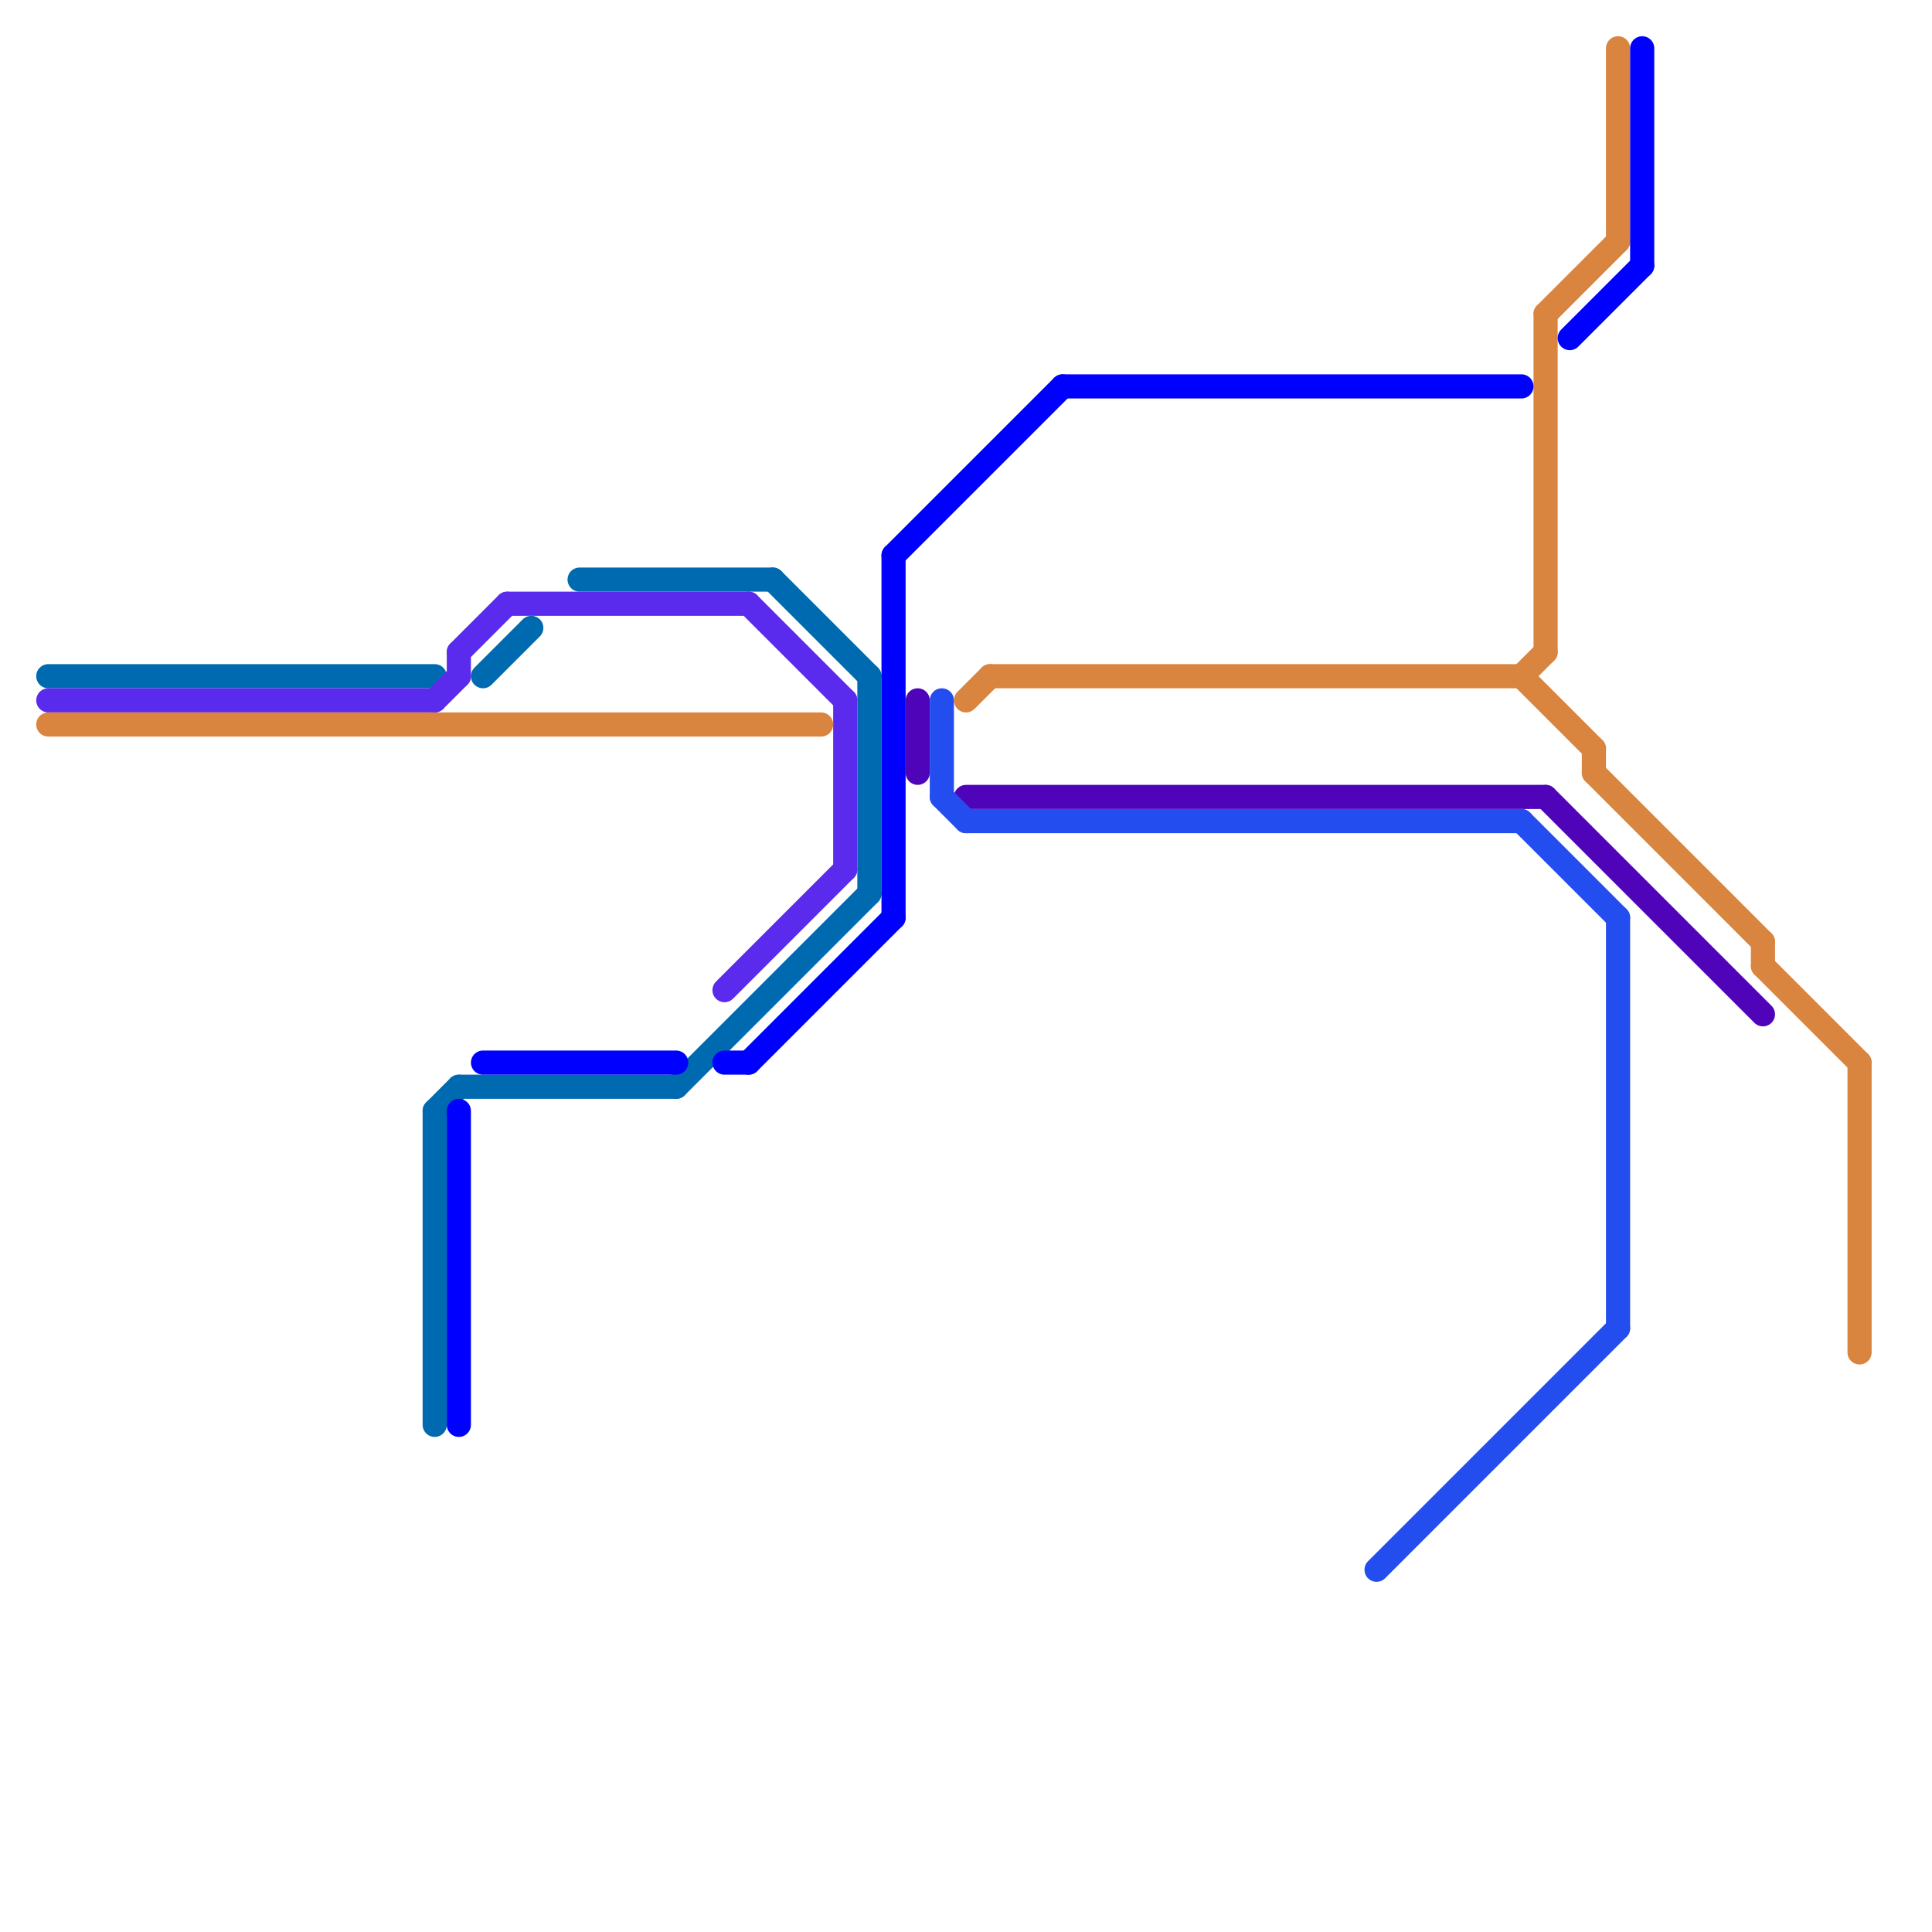 
<svg version="1.1" xmlns="http://www.w3.org/2000/svg" viewBox="0 0 80 80">
<style>text { font: 1px Helvetica; font-weight: 600; white-space: pre; dominant-baseline: central; } line { stroke-width: 1; fill: none; stroke-linecap: round; stroke-linejoin: round; } .c0 { stroke: #006ab0 } .c1 { stroke: #5b2bed } .c2 { stroke: #d9843f } .c3 { stroke: #0000ff } .c4 { stroke: #5004ba } .c5 { stroke: #244df0 }</style><defs><g id="wm-xf"><circle r="1.2" fill="#000"/><circle r="0.9" fill="#fff"/><circle r="0.6" fill="#000"/><circle r="0.3" fill="#fff"/></g><g id="wm"><circle r="0.6" fill="#000"/><circle r="0.3" fill="#fff"/></g></defs><line class="c0" x1="2" y1="28" x2="18" y2="28"/><line class="c0" x1="19" y1="45" x2="28" y2="45"/><line class="c0" x1="20" y1="28" x2="22" y2="26"/><line class="c0" x1="18" y1="46" x2="18" y2="59"/><line class="c0" x1="18" y1="46" x2="19" y2="45"/><line class="c0" x1="36" y1="28" x2="36" y2="37"/><line class="c0" x1="28" y1="45" x2="36" y2="37"/><line class="c0" x1="32" y1="24" x2="36" y2="28"/><line class="c0" x1="24" y1="24" x2="32" y2="24"/><line class="c1" x1="31" y1="25" x2="35" y2="29"/><line class="c1" x1="19" y1="27" x2="21" y2="25"/><line class="c1" x1="35" y1="29" x2="35" y2="36"/><line class="c1" x1="18" y1="29" x2="19" y2="28"/><line class="c1" x1="21" y1="25" x2="31" y2="25"/><line class="c1" x1="19" y1="27" x2="19" y2="28"/><line class="c1" x1="2" y1="29" x2="18" y2="29"/><line class="c1" x1="30" y1="41" x2="35" y2="36"/><line class="c2" x1="2" y1="30" x2="34" y2="30"/><line class="c2" x1="64" y1="13" x2="64" y2="27"/><line class="c2" x1="77" y1="44" x2="77" y2="56"/><line class="c2" x1="73" y1="39" x2="73" y2="40"/><line class="c2" x1="40" y1="29" x2="41" y2="28"/><line class="c2" x1="67" y1="2" x2="67" y2="10"/><line class="c2" x1="41" y1="28" x2="63" y2="28"/><line class="c2" x1="73" y1="40" x2="77" y2="44"/><line class="c2" x1="63" y1="28" x2="64" y2="27"/><line class="c2" x1="64" y1="13" x2="67" y2="10"/><line class="c2" x1="66" y1="31" x2="66" y2="32"/><line class="c2" x1="66" y1="32" x2="73" y2="39"/><line class="c2" x1="63" y1="28" x2="66" y2="31"/><line class="c3" x1="65" y1="14" x2="68" y2="11"/><line class="c3" x1="31" y1="44" x2="37" y2="38"/><line class="c3" x1="30" y1="44" x2="31" y2="44"/><line class="c3" x1="68" y1="2" x2="68" y2="11"/><line class="c3" x1="37" y1="23" x2="37" y2="38"/><line class="c3" x1="19" y1="46" x2="19" y2="59"/><line class="c3" x1="20" y1="44" x2="28" y2="44"/><line class="c3" x1="44" y1="16" x2="63" y2="16"/><line class="c3" x1="37" y1="23" x2="44" y2="16"/><line class="c4" x1="64" y1="33" x2="73" y2="42"/><line class="c4" x1="38" y1="29" x2="38" y2="32"/><line class="c4" x1="40" y1="33" x2="64" y2="33"/><line class="c5" x1="57" y1="65" x2="67" y2="55"/><line class="c5" x1="63" y1="34" x2="67" y2="38"/><line class="c5" x1="39" y1="29" x2="39" y2="33"/><line class="c5" x1="67" y1="38" x2="67" y2="55"/><line class="c5" x1="39" y1="33" x2="40" y2="34"/><line class="c5" x1="40" y1="34" x2="63" y2="34"/>
</svg>
